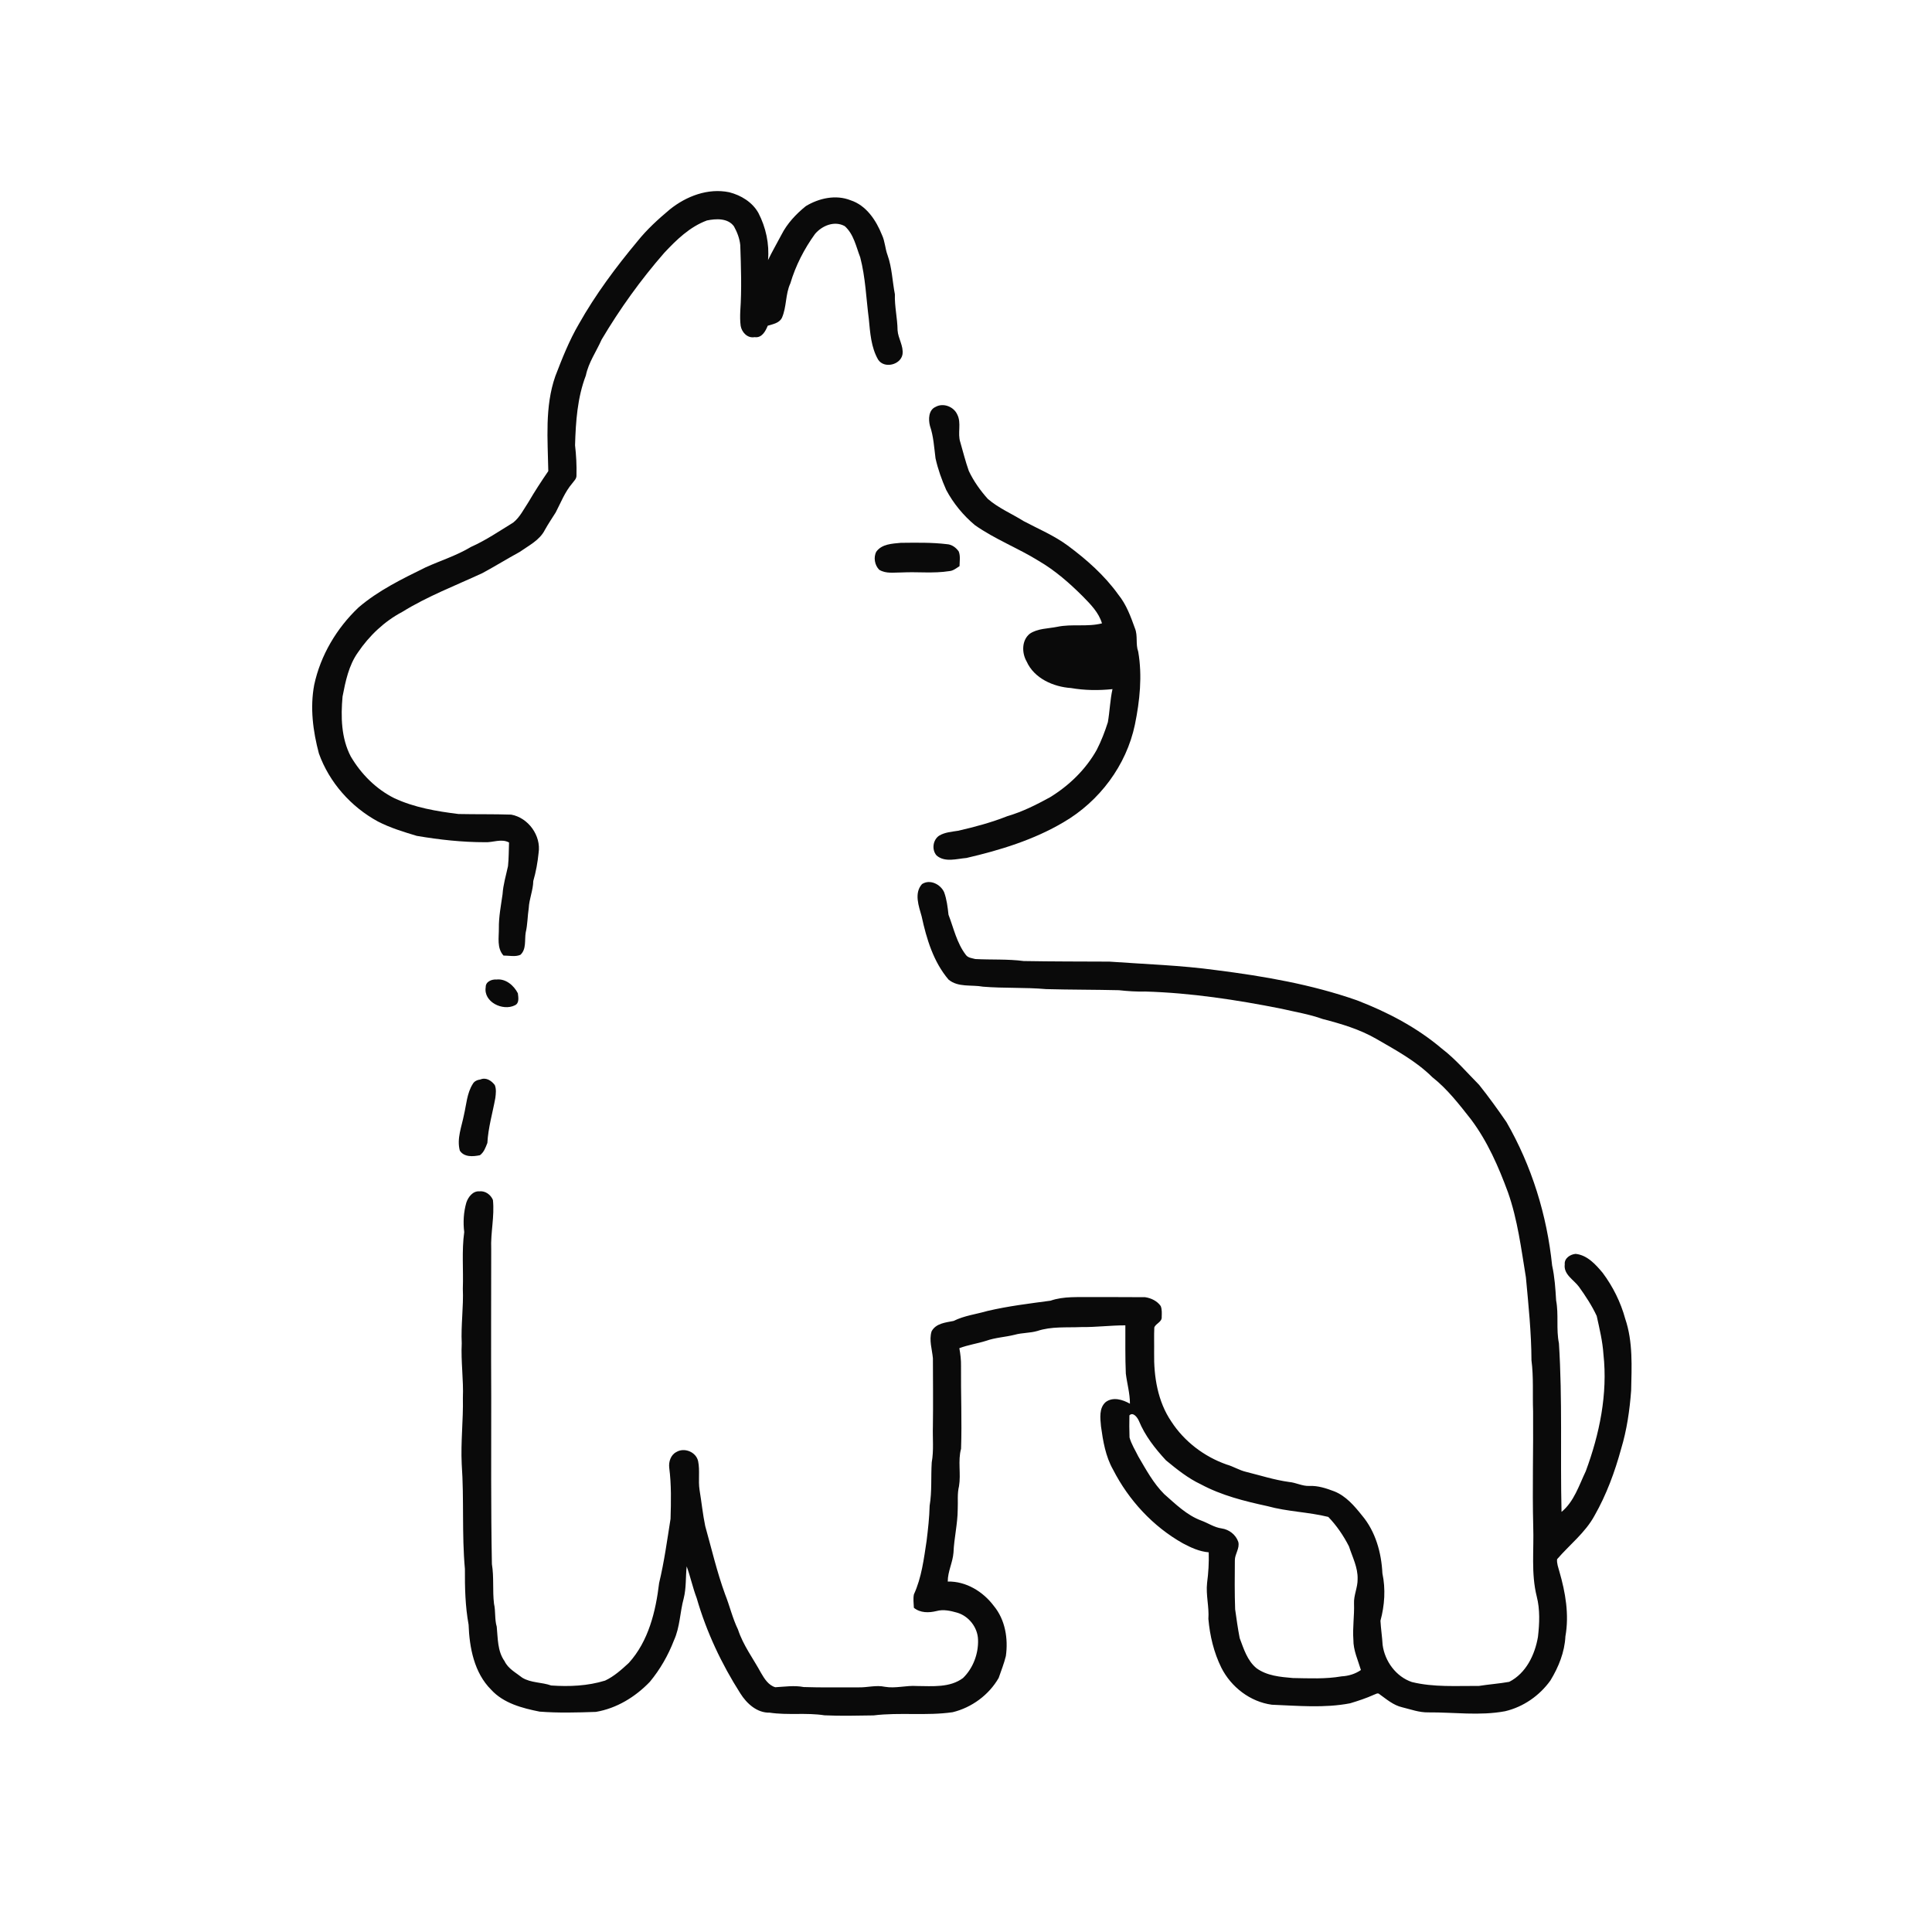 <ns0:svg xmlns:ns0="http://www.w3.org/2000/svg" width="1024pt" height="1024pt" viewBox="0 0 1024 1024" version="1.1">
<ns0:g id="#fefefeff">
<ns0:path fill="#fefefe" opacity="0" d=" M 0.00 0.00 L 1024.00 0.00 L 1024.00 1024.00 L 0.00 1024.00 L 0.00 0.00 M 355.02 111.00 C 348.88 116.15 342.93 121.56 337.91 127.82 C 326.41 141.62 315.62 156.10 306.79 171.77 C 301.68 180.51 297.96 189.95 294.34 199.37 C 288.68 215.55 290.32 232.90 290.61 249.69 C 286.93 255.06 283.36 260.53 280.07 266.17 C 277.59 269.88 275.58 274.12 272.03 276.96 C 264.68 281.48 257.53 286.36 249.62 289.89 C 242.04 294.45 233.57 297.09 225.56 300.72 C 213.17 306.82 200.54 312.94 189.99 322.00 C 178.41 333.00 169.88 347.35 166.53 363.01 C 164.26 375.12 165.88 387.56 169.02 399.35 C 174.53 414.72 186.04 427.67 200.34 435.43 C 206.85 438.79 213.88 440.91 220.86 443.02 C 232.79 445.06 244.90 446.39 257.01 446.39 C 261.28 446.62 265.74 444.33 269.80 446.54 C 269.63 450.71 269.70 454.91 269.25 459.07 C 268.20 464.01 266.68 468.88 266.37 473.96 C 265.53 479.94 264.33 485.90 264.41 491.98 C 264.46 496.86 263.25 502.52 266.89 506.49 C 269.84 506.43 273.05 507.28 275.82 506.08 C 279.11 503.11 277.97 498.16 278.64 494.22 C 279.65 489.99 279.58 485.64 280.24 481.36 C 280.47 476.47 282.56 471.89 282.65 466.97 C 284.07 462.08 284.97 457.07 285.47 452.01 C 286.87 442.91 280.01 433.43 270.98 431.77 C 261.66 431.45 252.33 431.65 243.01 431.44 C 231.40 430.00 219.67 428.03 208.98 423.05 C 199.28 418.20 191.38 410.24 185.91 400.94 C 180.82 391.19 180.60 379.88 181.56 369.16 C 183.13 361.07 184.84 352.67 189.69 345.83 C 195.69 336.97 203.71 329.32 213.22 324.31 C 226.62 316.01 241.40 310.38 255.65 303.78 C 262.33 300.18 268.78 296.17 275.44 292.54 C 280.24 289.15 286.01 286.36 288.78 280.89 C 290.55 277.70 292.60 274.67 294.54 271.59 C 297.25 266.39 299.39 260.77 303.24 256.26 C 304.18 254.95 305.64 253.77 305.54 251.99 C 305.69 246.66 305.40 241.31 304.79 236.01 C 305.15 223.53 306.01 210.79 310.52 199.00 C 311.93 192.11 316.07 186.33 318.87 179.99 C 328.53 163.71 339.61 148.28 352.06 134.02 C 358.53 127.10 365.62 120.21 374.66 116.86 C 379.47 115.86 385.81 115.50 389.03 120.00 C 390.72 123.06 392.02 126.44 392.36 129.94 C 392.75 141.61 393.17 153.31 392.36 164.98 C 392.25 167.57 392.23 170.19 392.58 172.76 C 393.18 176.19 396.24 179.41 399.96 178.69 C 403.76 179.26 405.72 175.60 406.92 172.64 C 409.66 171.79 412.98 171.30 414.43 168.46 C 417.00 162.66 416.22 155.98 418.90 150.20 C 421.69 140.78 426.23 131.95 431.97 124.00 C 435.72 119.59 442.27 116.84 447.74 119.86 C 452.52 124.13 453.71 130.65 455.93 136.37 C 458.73 147.04 459.08 158.12 460.49 169.01 C 461.20 176.35 461.67 184.09 465.42 190.60 C 468.60 195.55 477.38 193.43 478.35 187.80 C 478.97 183.32 476.01 179.40 475.73 175.03 C 475.66 168.64 474.09 162.40 474.31 155.99 C 472.96 149.07 472.80 141.88 470.41 135.19 C 469.12 131.72 469.06 127.91 467.47 124.54 C 464.37 116.78 459.17 108.86 450.84 106.15 C 443.01 103.03 434.14 105.02 427.15 109.22 C 421.94 113.41 417.22 118.43 414.18 124.43 C 411.83 128.92 409.26 133.29 407.07 137.86 C 407.84 129.29 405.93 120.48 401.96 112.85 C 398.74 107.12 392.77 103.50 386.53 101.90 C 375.26 99.56 363.75 103.98 355.02 111.00 M 495.91 215.65 C 492.11 217.28 492.01 222.26 492.89 225.71 C 494.80 231.26 495.10 237.16 495.85 242.93 C 497.13 248.69 499.13 254.30 501.52 259.69 C 505.30 266.78 510.52 273.14 516.68 278.30 C 527.30 285.81 539.57 290.47 550.59 297.32 C 559.25 302.38 566.85 309.04 573.93 316.11 C 578.02 320.29 582.35 324.61 584.07 330.39 C 576.30 332.40 568.16 330.57 560.33 332.23 C 555.48 333.21 550.12 333.03 545.86 335.85 C 541.46 339.30 541.51 346.06 544.13 350.59 C 548.14 359.59 558.33 364.05 567.67 364.68 C 574.93 365.93 582.32 366.01 589.64 365.25 C 588.36 371.03 588.20 376.97 587.19 382.79 C 585.60 387.81 583.70 392.75 581.29 397.44 C 575.47 407.84 566.65 416.36 556.54 422.56 C 549.31 426.52 541.91 430.26 533.96 432.57 C 525.51 435.92 516.71 438.29 507.85 440.31 C 504.45 440.86 500.84 441.09 497.81 442.89 C 494.41 445.12 493.73 450.40 496.41 453.43 C 500.82 457.23 507.06 455.17 512.26 454.74 C 530.09 450.61 547.92 445.14 563.75 435.77 C 582.73 424.68 597.02 405.65 601.53 384.04 C 604.12 371.37 605.51 358.17 603.27 345.35 C 601.81 341.36 603.16 336.97 601.55 333.04 C 599.31 326.80 596.99 320.42 592.77 315.21 C 585.45 304.99 575.94 296.58 565.89 289.14 C 558.72 283.85 550.46 280.39 542.64 276.25 C 536.30 272.28 529.26 269.35 523.56 264.42 C 519.57 259.98 516.06 255.03 513.50 249.63 C 511.73 244.64 510.45 239.50 508.99 234.42 C 507.37 229.62 509.74 224.23 507.33 219.62 C 505.45 215.51 499.94 213.38 495.91 215.65 M 477.44 287.71 C 472.89 288.15 467.42 288.31 464.48 292.38 C 462.84 295.37 463.62 299.58 465.98 301.97 C 469.58 304.23 474.00 303.38 478.02 303.41 C 486.36 302.99 494.80 304.02 503.07 302.71 C 505.20 302.58 506.84 301.16 508.57 300.07 C 508.60 297.48 509.13 294.74 508.14 292.27 C 506.71 290.22 504.49 288.59 501.94 288.43 C 493.82 287.45 485.61 287.63 477.44 287.71 M 488.67 468.60 C 484.38 473.40 486.98 480.28 488.49 485.69 C 491.07 497.59 494.73 509.79 502.76 519.22 C 507.88 523.46 514.94 521.83 521.00 522.96 C 532.12 523.88 543.32 523.26 554.44 524.25 C 567.31 524.60 580.18 524.52 593.05 524.83 C 597.68 525.34 602.34 525.64 607.01 525.53 C 631.26 526.24 655.31 529.91 679.11 534.63 C 686.46 536.35 693.96 537.54 701.09 540.11 C 710.88 542.64 720.70 545.55 729.52 550.65 C 739.86 556.63 750.58 562.41 759.13 570.90 C 767.16 577.22 773.41 585.36 779.69 593.34 C 788.42 604.98 794.28 618.44 799.28 632.02 C 804.39 646.56 806.27 661.90 808.76 677.02 C 810.12 691.65 811.65 706.29 811.71 721.00 C 812.89 729.95 812.23 739.00 812.57 748.01 C 812.74 768.34 812.13 788.67 812.64 809.01 C 813.07 821.38 811.45 833.98 814.50 846.14 C 816.29 853.12 815.96 860.46 815.15 867.57 C 813.54 877.05 808.85 886.86 799.92 891.41 C 794.61 892.36 789.22 892.73 783.91 893.57 C 772.02 893.50 759.93 894.37 748.29 891.50 C 739.90 888.65 733.98 880.49 732.82 871.84 C 732.58 867.55 731.89 863.29 731.67 859.02 C 733.89 850.87 734.46 842.19 732.70 833.90 C 732.18 822.96 729.06 811.71 721.89 803.22 C 717.84 798.15 713.40 792.93 707.23 790.46 C 702.99 788.85 698.57 787.37 693.98 787.58 C 690.23 787.74 686.87 785.78 683.19 785.47 C 675.47 784.41 668.04 782.00 660.50 780.13 C 656.86 779.29 653.69 777.22 650.11 776.22 C 638.26 772.06 627.68 764.01 620.83 753.45 C 613.59 742.82 611.50 729.61 611.71 716.99 C 611.79 712.51 611.59 708.03 611.81 703.57 C 612.64 701.39 615.95 700.69 615.73 698.00 C 615.78 696.08 615.93 694.05 615.21 692.24 C 613.33 689.53 610.09 687.99 606.91 687.54 C 597.60 687.55 588.30 687.41 579.00 687.48 C 571.57 687.61 563.95 686.92 556.80 689.39 C 545.63 690.90 534.42 692.25 523.43 694.82 C 517.43 696.57 511.09 697.29 505.45 700.12 C 501.24 700.96 496.03 701.36 493.76 705.65 C 492.31 710.39 494.06 715.22 494.46 719.97 C 494.48 731.98 494.63 743.99 494.45 756.00 C 494.26 762.36 494.98 768.77 493.84 775.08 C 493.35 782.73 494.00 790.46 492.73 798.05 C 492.58 804.29 491.88 810.48 491.12 816.67 C 489.66 826.26 488.48 836.14 484.39 845.05 C 483.91 847.39 484.29 849.79 484.37 852.16 C 487.78 854.94 492.32 854.89 496.39 853.88 C 500.04 852.87 503.81 853.76 507.35 854.76 C 513.53 856.60 518.19 862.59 518.38 869.05 C 518.65 876.48 515.78 884.17 510.43 889.38 C 503.45 894.61 494.20 893.67 485.97 893.62 C 480.29 893.22 474.66 895.02 469.00 894.03 C 464.33 893.02 459.68 894.46 455.00 894.34 C 445.33 894.27 435.66 894.51 426.00 894.17 C 420.99 893.20 415.94 893.99 410.92 894.27 C 407.33 893.24 405.17 889.79 403.40 886.75 C 399.25 879.10 393.87 872.04 391.16 863.70 C 388.24 857.70 386.77 851.17 384.31 845.00 C 380.00 833.18 377.16 820.92 373.78 808.83 C 372.46 802.51 371.84 796.07 370.78 789.71 C 369.99 784.69 371.04 779.53 370.04 774.56 C 369.05 769.59 362.72 767.01 358.47 769.61 C 355.50 771.13 354.32 774.80 354.71 777.95 C 355.87 786.92 355.67 795.99 355.40 805.02 C 353.60 816.38 352.05 827.82 349.35 839.02 C 347.56 854.07 343.75 869.82 333.31 881.36 C 329.47 884.90 325.48 888.52 320.71 890.75 C 311.49 893.60 301.71 894.01 292.13 893.34 C 287.11 891.54 281.41 892.04 276.79 889.20 C 273.43 886.54 269.33 884.48 267.42 880.44 C 263.63 875.11 263.90 868.37 263.28 862.18 C 262.10 858.20 262.76 854.01 261.83 849.99 C 260.99 843.02 261.87 835.95 260.72 829.01 C 260.15 799.35 260.38 769.67 260.36 740.00 C 260.21 714.00 260.35 687.99 260.35 661.99 C 259.98 653.29 262.18 644.70 261.26 636.00 C 260.09 633.18 257.20 631.08 254.08 631.43 C 250.61 631.19 248.15 634.45 247.16 637.42 C 245.72 642.47 245.39 647.81 246.05 653.02 C 244.67 662.95 245.67 673.01 245.31 683.00 C 245.73 692.69 244.26 702.30 244.73 712.00 C 244.25 721.69 245.73 731.30 245.34 741.00 C 245.58 752.68 244.15 764.30 244.72 776.00 C 246.02 794.49 244.73 813.10 246.41 831.57 C 246.36 841.45 246.58 851.33 248.36 861.08 C 248.80 873.30 251.33 886.65 260.34 895.60 C 266.89 902.77 276.78 905.36 285.98 907.19 C 295.90 907.97 305.88 907.68 315.82 907.34 C 326.84 905.49 336.73 899.41 344.41 891.42 C 349.85 884.87 354.14 877.39 357.20 869.44 C 360.42 862.41 360.37 854.53 362.38 847.17 C 363.79 841.61 363.35 835.86 363.96 830.21 C 365.97 835.75 367.17 841.54 369.27 847.06 C 374.42 864.92 382.42 881.91 392.41 897.56 C 395.75 902.90 401.24 907.92 407.91 907.74 C 417.53 909.20 427.34 907.64 436.98 909.15 C 445.64 909.56 454.33 909.32 463.00 909.20 C 476.92 907.49 491.03 909.51 504.91 907.51 C 515.01 905.06 524.12 898.38 529.32 889.34 C 530.64 885.49 532.17 881.69 533.13 877.74 C 534.43 868.54 532.80 858.49 526.75 851.18 C 521.05 843.57 512.04 838.04 502.33 838.25 C 502.30 832.94 504.99 828.12 505.37 822.88 C 505.68 815.23 507.57 807.72 507.61 800.05 C 507.82 795.93 507.29 791.75 508.29 787.72 C 509.40 781.14 507.61 774.36 509.38 767.87 C 509.88 753.25 509.23 738.62 509.36 724.00 C 509.42 720.82 509.05 717.67 508.47 714.57 C 513.08 712.81 518.00 712.14 522.69 710.65 C 527.57 708.91 532.81 708.71 537.81 707.45 C 541.74 706.34 545.90 706.60 549.83 705.44 C 557.31 702.95 565.27 703.72 573.01 703.38 C 580.85 703.48 588.62 702.45 596.46 702.46 C 596.50 710.98 596.33 719.51 596.71 728.03 C 597.37 733.36 598.91 738.58 598.89 743.99 C 595.06 741.83 589.94 740.21 586.04 743.12 C 582.41 746.30 583.16 751.71 583.55 756.02 C 584.63 763.88 585.97 771.92 589.94 778.92 C 598.22 795.11 611.07 809.07 626.97 818.01 C 631.25 820.29 635.75 822.35 640.65 822.76 C 640.81 828.18 640.49 833.62 639.78 839.00 C 639.07 845.38 640.93 851.66 640.47 858.06 C 641.24 866.96 643.37 875.88 647.34 883.92 C 652.51 894.17 662.62 901.99 674.11 903.54 C 687.92 904.08 701.91 905.42 715.59 902.78 C 719.89 901.49 724.15 900.08 728.24 898.24 C 729.13 897.96 730.27 897.03 731.13 897.94 C 734.89 900.63 738.52 903.82 743.17 904.89 C 747.71 905.99 752.20 907.68 756.94 907.60 C 770.53 907.49 784.26 909.51 797.72 906.99 C 807.39 904.73 816.00 898.73 821.75 890.69 C 826.07 883.60 829.29 875.68 829.70 867.31 C 831.77 855.71 829.71 843.98 826.47 832.82 C 825.91 830.72 825.06 828.62 825.29 826.42 C 831.91 818.71 840.25 812.35 845.15 803.28 C 851.45 792.23 855.88 780.16 859.23 767.92 C 862.27 757.87 863.76 747.45 864.54 737.02 C 864.81 724.29 865.56 711.21 861.40 698.97 C 859.00 690.18 854.88 681.91 849.45 674.63 C 845.71 670.16 841.26 665.21 835.11 664.58 C 832.28 664.83 829.04 666.90 829.35 670.12 C 828.63 675.53 834.13 678.27 836.89 682.04 C 840.40 686.93 843.74 692.01 846.29 697.48 C 847.76 704.19 849.41 710.92 849.86 717.80 C 852.18 738.84 847.79 760.06 840.50 779.75 C 836.91 787.26 834.30 795.87 827.64 801.34 C 826.93 771.55 828.17 741.69 826.26 711.94 C 824.73 704.46 826.20 696.75 824.78 689.26 C 824.41 683.05 824.01 676.82 822.66 670.73 C 819.92 644.09 811.85 617.94 798.45 594.72 C 793.84 588.01 789.06 581.38 783.98 575.02 C 777.51 568.49 771.53 561.40 764.20 555.79 C 750.93 544.53 735.32 536.37 719.13 530.16 C 695.07 521.74 669.85 517.39 644.64 514.20 C 625.85 511.62 606.89 511.03 588.00 509.68 C 572.86 509.61 557.71 509.64 542.58 509.37 C 534.08 508.25 525.47 508.77 516.93 508.31 C 515.17 507.83 513.01 507.69 511.89 506.06 C 507.12 499.84 505.48 491.99 502.72 484.81 C 502.28 480.78 501.80 476.71 500.41 472.89 C 498.51 468.69 492.87 465.81 488.67 468.60 M 263.12 519.17 C 260.64 518.97 257.35 520.29 257.44 523.20 C 256.14 531.08 266.52 536.05 272.90 532.83 C 275.36 531.70 274.73 528.63 274.48 526.46 C 272.38 522.33 268.05 518.59 263.12 519.17 M 254.64 572.14 C 253.03 572.37 251.43 572.98 250.60 574.48 C 247.48 579.38 247.21 585.38 245.91 590.90 C 244.71 597.13 242.00 603.47 243.72 609.87 C 246.03 613.42 250.74 613.04 254.36 612.29 C 256.50 610.77 257.40 608.12 258.32 605.78 C 258.75 597.67 261.10 589.88 262.54 581.93 C 262.82 579.69 263.12 577.27 262.26 575.13 C 260.53 572.78 257.61 570.86 254.64 572.14 Z" />
<ns0:path fill="#fefefe" opacity="0" d=" M 598.61 750.17 C 600.60 748.21 602.84 751.29 603.63 753.07 C 606.88 760.99 612.23 767.78 617.99 774.01 C 623.76 778.76 629.68 783.53 636.50 786.73 C 647.47 792.63 659.69 795.66 671.79 798.29 C 682.34 801.22 693.40 801.37 704.02 803.99 C 708.45 808.59 712.09 813.93 714.98 819.61 C 716.81 825.29 719.78 830.86 719.56 836.98 C 719.64 841.39 717.44 845.51 717.66 849.96 C 717.89 856.34 716.84 862.69 717.32 869.07 C 717.26 874.70 719.75 879.86 721.31 885.15 C 718.29 887.23 714.74 888.31 711.10 888.50 C 702.57 889.99 693.86 889.54 685.24 889.39 C 678.60 888.82 671.51 888.23 665.95 884.17 C 661.07 880.15 659.20 873.91 657.06 868.23 C 656.08 863.17 655.36 858.04 654.65 852.94 C 654.35 844.30 654.41 835.65 654.50 827.01 C 654.47 823.62 657.21 820.65 656.31 817.21 C 655.00 813.40 651.45 810.67 647.51 810.10 C 643.60 809.57 640.34 807.27 636.71 805.94 C 629.02 803.10 623.10 797.21 617.06 791.91 C 611.30 786.16 607.41 778.90 603.32 771.94 C 601.70 768.62 599.66 765.45 598.67 761.88 C 598.53 757.97 598.52 754.06 598.61 750.17 Z" />
</ns0:g>
<ns0:g id="#0a0a0aff">
<ns0:path fill="#0a0a0a" opacity="1.00" d=" M 355.02 111.00 C 363.75 103.98 375.26 99.56 386.53 101.90 C 392.77 103.50 398.74 107.12 401.96 112.85 C 405.93 120.48 407.84 129.29 407.07 137.86 C 409.26 133.29 411.83 128.92 414.18 124.43 C 417.22 118.43 421.94 113.41 427.15 109.22 C 434.14 105.02 443.01 103.03 450.84 106.15 C 459.17 108.86 464.37 116.78 467.47 124.54 C 469.06 127.91 469.12 131.72 470.41 135.19 C 472.80 141.88 472.96 149.07 474.31 155.99 C 474.09 162.40 475.66 168.64 475.73 175.03 C 476.01 179.40 478.97 183.32 478.35 187.80 C 477.38 193.43 468.60 195.55 465.42 190.60 C 461.67 184.09 461.20 176.35 460.49 169.01 C 459.08 158.12 458.73 147.04 455.93 136.37 C 453.71 130.65 452.52 124.13 447.74 119.86 C 442.27 116.84 435.72 119.59 431.97 124.00 C 426.23 131.95 421.69 140.78 418.90 150.20 C 416.22 155.98 417.00 162.66 414.43 168.46 C 412.98 171.30 409.66 171.79 406.92 172.64 C 405.72 175.60 403.76 179.26 399.96 178.69 C 396.24 179.41 393.18 176.19 392.58 172.76 C 392.23 170.19 392.25 167.57 392.36 164.98 C 393.17 153.31 392.75 141.61 392.36 129.94 C 392.02 126.44 390.72 123.06 389.03 120.00 C 385.81 115.50 379.47 115.86 374.66 116.86 C 365.62 120.21 358.53 127.10 352.06 134.02 C 339.61 148.28 328.53 163.71 318.87 179.99 C 316.07 186.33 311.93 192.11 310.52 199.00 C 306.01 210.79 305.15 223.53 304.79 236.01 C 305.40 241.31 305.69 246.66 305.54 251.99 C 305.64 253.77 304.18 254.95 303.24 256.26 C 299.39 260.77 297.25 266.39 294.54 271.59 C 292.60 274.67 290.55 277.70 288.78 280.89 C 286.01 286.36 280.24 289.15 275.44 292.54 C 268.78 296.17 262.33 300.18 255.65 303.78 C 241.40 310.38 226.62 316.01 213.22 324.31 C 203.71 329.32 195.69 336.97 189.69 345.83 C 184.84 352.67 183.13 361.07 181.56 369.16 C 180.60 379.88 180.82 391.19 185.91 400.94 C 191.38 410.24 199.28 418.20 208.98 423.05 C 219.67 428.03 231.40 430.00 243.01 431.44 C 252.33 431.65 261.66 431.45 270.98 431.77 C 280.01 433.43 286.87 442.91 285.47 452.01 C 284.97 457.07 284.07 462.08 282.65 466.97 C 282.56 471.89 280.47 476.47 280.24 481.36 C 279.58 485.64 279.65 489.99 278.64 494.22 C 277.97 498.16 279.11 503.11 275.82 506.08 C 273.05 507.28 269.84 506.43 266.89 506.49 C 263.25 502.52 264.46 496.86 264.41 491.98 C 264.33 485.90 265.53 479.94 266.37 473.96 C 266.68 468.88 268.20 464.01 269.25 459.07 C 269.70 454.91 269.63 450.71 269.80 446.54 C 265.74 444.33 261.28 446.62 257.01 446.39 C 244.90 446.39 232.79 445.06 220.86 443.02 C 213.88 440.91 206.85 438.79 200.34 435.43 C 186.04 427.67 174.53 414.72 169.02 399.35 C 165.88 387.56 164.26 375.12 166.53 363.01 C 169.88 347.35 178.41 333.00 189.99 322.00 C 200.54 312.94 213.17 306.82 225.56 300.72 C 233.57 297.09 242.04 294.45 249.62 289.89 C 257.53 286.36 264.68 281.48 272.03 276.96 C 275.58 274.12 277.59 269.88 280.07 266.17 C 283.36 260.53 286.93 255.06 290.61 249.69 C 290.32 232.90 288.68 215.55 294.34 199.37 C 297.96 189.95 301.68 180.51 306.79 171.77 C 315.62 156.10 326.41 141.62 337.91 127.82 C 342.93 121.56 348.88 116.15 355.02 111.00 Z" />
<ns0:path fill="#0a0a0a" opacity="1.00" d=" M 495.91 215.65 C 499.94 213.38 505.45 215.51 507.33 219.62 C 509.74 224.23 507.37 229.62 508.99 234.42 C 510.45 239.50 511.73 244.64 513.50 249.63 C 516.06 255.03 519.57 259.98 523.56 264.42 C 529.26 269.35 536.30 272.28 542.64 276.25 C 550.46 280.39 558.72 283.85 565.89 289.14 C 575.94 296.58 585.45 304.99 592.77 315.21 C 596.99 320.42 599.31 326.80 601.55 333.04 C 603.16 336.97 601.81 341.36 603.27 345.35 C 605.51 358.17 604.12 371.37 601.53 384.04 C 597.02 405.65 582.73 424.68 563.75 435.77 C 547.92 445.14 530.09 450.61 512.26 454.74 C 507.06 455.17 500.82 457.23 496.41 453.43 C 493.73 450.40 494.41 445.12 497.81 442.89 C 500.84 441.09 504.45 440.86 507.85 440.31 C 516.71 438.29 525.51 435.92 533.96 432.57 C 541.91 430.26 549.31 426.52 556.54 422.56 C 566.65 416.36 575.47 407.84 581.29 397.44 C 583.70 392.75 585.60 387.81 587.19 382.79 C 588.20 376.97 588.36 371.03 589.64 365.25 C 582.32 366.01 574.93 365.93 567.67 364.68 C 558.33 364.05 548.14 359.59 544.13 350.59 C 541.51 346.06 541.46 339.30 545.86 335.85 C 550.12 333.03 555.48 333.21 560.33 332.23 C 568.16 330.57 576.30 332.40 584.07 330.39 C 582.35 324.61 578.02 320.29 573.93 316.11 C 566.85 309.04 559.25 302.38 550.59 297.32 C 539.57 290.47 527.30 285.81 516.68 278.30 C 510.52 273.14 505.30 266.78 501.52 259.69 C 499.13 254.30 497.13 248.69 495.85 242.93 C 495.10 237.16 494.80 231.26 492.89 225.71 C 492.01 222.26 492.11 217.28 495.91 215.65 Z" />
<ns0:path fill="#0a0a0a" opacity="1.00" d=" M 477.44 287.71 C 485.61 287.63 493.82 287.45 501.94 288.43 C 504.49 288.59 506.71 290.22 508.14 292.27 C 509.13 294.74 508.60 297.48 508.57 300.07 C 506.84 301.16 505.20 302.58 503.07 302.71 C 494.80 304.02 486.36 302.99 478.02 303.41 C 474.00 303.38 469.58 304.23 465.98 301.97 C 463.62 299.58 462.84 295.37 464.48 292.38 C 467.42 288.31 472.89 288.15 477.44 287.71 Z" />
<ns0:path fill="#0a0a0a" opacity="1.00" d=" M 488.67 468.60 C 492.87 465.81 498.51 468.69 500.41 472.89 C 501.80 476.71 502.28 480.78 502.72 484.81 C 505.48 491.99 507.12 499.84 511.89 506.06 C 513.01 507.69 515.17 507.83 516.93 508.31 C 525.47 508.77 534.08 508.25 542.58 509.37 C 557.71 509.64 572.86 509.61 588.00 509.68 C 606.89 511.03 625.85 511.62 644.64 514.20 C 669.85 517.39 695.07 521.74 719.13 530.16 C 735.32 536.37 750.93 544.53 764.20 555.79 C 771.53 561.40 777.51 568.49 783.98 575.02 C 789.06 581.38 793.84 588.01 798.45 594.72 C 811.85 617.94 819.92 644.09 822.66 670.73 C 824.01 676.82 824.41 683.05 824.78 689.26 C 826.20 696.75 824.73 704.46 826.26 711.94 C 828.17 741.69 826.93 771.55 827.64 801.34 C 834.30 795.87 836.91 787.26 840.50 779.75 C 847.79 760.06 852.18 738.84 849.86 717.80 C 849.41 710.92 847.76 704.19 846.29 697.48 C 843.74 692.01 840.40 686.93 836.89 682.04 C 834.13 678.27 828.63 675.53 829.35 670.12 C 829.04 666.90 832.28 664.83 835.11 664.58 C 841.26 665.21 845.71 670.16 849.45 674.63 C 854.88 681.91 859.00 690.18 861.40 698.97 C 865.56 711.21 864.81 724.29 864.54 737.02 C 863.76 747.45 862.27 757.87 859.23 767.92 C 855.88 780.16 851.45 792.23 845.15 803.28 C 840.25 812.35 831.91 818.71 825.29 826.42 C 825.06 828.62 825.91 830.72 826.47 832.82 C 829.71 843.98 831.77 855.71 829.70 867.31 C 829.29 875.68 826.07 883.60 821.75 890.69 C 816.00 898.73 807.39 904.73 797.72 906.99 C 784.26 909.51 770.53 907.49 756.94 907.60 C 752.20 907.68 747.71 905.99 743.17 904.89 C 738.52 903.82 734.89 900.63 731.13 897.94 C 730.27 897.03 729.13 897.96 728.24 898.24 C 724.15 900.08 719.89 901.49 715.59 902.78 C 701.91 905.42 687.92 904.08 674.11 903.54 C 662.62 901.99 652.51 894.17 647.34 883.92 C 643.37 875.88 641.24 866.96 640.47 858.06 C 640.93 851.66 639.07 845.38 639.78 839.00 C 640.49 833.62 640.81 828.18 640.65 822.76 C 635.75 822.35 631.25 820.29 626.97 818.01 C 611.07 809.07 598.22 795.11 589.94 778.92 C 585.97 771.92 584.63 763.88 583.55 756.02 C 583.16 751.71 582.41 746.30 586.04 743.12 C 589.94 740.21 595.06 741.83 598.89 743.99 C 598.91 738.58 597.37 733.36 596.71 728.03 C 596.33 719.51 596.50 710.98 596.46 702.46 C 588.62 702.45 580.85 703.48 573.01 703.38 C 565.27 703.72 557.31 702.95 549.83 705.44 C 545.90 706.60 541.74 706.34 537.81 707.45 C 532.81 708.71 527.57 708.91 522.69 710.65 C 518.00 712.14 513.08 712.81 508.47 714.57 C 509.05 717.67 509.42 720.82 509.36 724.00 C 509.23 738.62 509.88 753.25 509.38 767.87 C 507.61 774.36 509.40 781.14 508.29 787.72 C 507.29 791.75 507.82 795.93 507.61 800.05 C 507.57 807.72 505.68 815.23 505.37 822.88 C 504.99 828.12 502.30 832.94 502.33 838.25 C 512.04 838.04 521.05 843.57 526.75 851.18 C 532.80 858.49 534.43 868.54 533.13 877.74 C 532.17 881.69 530.64 885.49 529.32 889.34 C 524.12 898.38 515.01 905.06 504.91 907.51 C 491.03 909.51 476.92 907.49 463.00 909.20 C 454.33 909.32 445.64 909.56 436.98 909.15 C 427.34 907.64 417.53 909.20 407.91 907.74 C 401.24 907.92 395.75 902.90 392.41 897.56 C 382.42 881.91 374.42 864.92 369.27 847.06 C 367.17 841.54 365.97 835.75 363.96 830.21 C 363.35 835.86 363.79 841.61 362.38 847.17 C 360.37 854.53 360.42 862.41 357.20 869.44 C 354.14 877.39 349.85 884.87 344.41 891.42 C 336.73 899.41 326.84 905.49 315.82 907.34 C 305.88 907.68 295.90 907.97 285.98 907.19 C 276.78 905.36 266.89 902.77 260.34 895.60 C 251.33 886.65 248.80 873.30 248.36 861.08 C 246.58 851.33 246.36 841.45 246.41 831.57 C 244.73 813.10 246.02 794.49 244.72 776.00 C 244.15 764.30 245.58 752.68 245.34 741.00 C 245.73 731.30 244.25 721.69 244.73 712.00 C 244.26 702.30 245.73 692.69 245.31 683.00 C 245.67 673.01 244.67 662.95 246.05 653.02 C 245.39 647.81 245.72 642.47 247.16 637.42 C 248.15 634.45 250.61 631.19 254.08 631.43 C 257.20 631.08 260.09 633.18 261.26 636.00 C 262.18 644.70 259.98 653.29 260.35 661.99 C 260.35 687.99 260.21 714.00 260.36 740.00 C 260.38 769.67 260.15 799.35 260.72 829.01 C 261.87 835.95 260.99 843.02 261.83 849.99 C 262.76 854.01 262.10 858.20 263.28 862.18 C 263.90 868.37 263.63 875.11 267.42 880.44 C 269.33 884.48 273.43 886.54 276.79 889.20 C 281.41 892.04 287.11 891.54 292.13 893.34 C 301.71 894.01 311.49 893.60 320.71 890.75 C 325.48 888.52 329.47 884.90 333.31 881.36 C 343.75 869.82 347.56 854.07 349.35 839.02 C 352.05 827.82 353.60 816.38 355.40 805.02 C 355.67 795.99 355.87 786.92 354.71 777.95 C 354.32 774.80 355.50 771.13 358.47 769.61 C 362.72 767.01 369.05 769.59 370.04 774.56 C 371.04 779.53 369.99 784.69 370.78 789.71 C 371.84 796.07 372.46 802.51 373.78 808.83 C 377.16 820.92 380.00 833.18 384.31 845.00 C 386.77 851.17 388.24 857.70 391.16 863.70 C 393.87 872.04 399.25 879.10 403.40 886.75 C 405.17 889.79 407.33 893.24 410.92 894.27 C 415.94 893.99 420.99 893.20 426.00 894.17 C 435.66 894.51 445.33 894.27 455.00 894.34 C 459.68 894.46 464.33 893.02 469.00 894.03 C 474.66 895.02 480.29 893.22 485.97 893.62 C 494.20 893.67 503.45 894.61 510.43 889.38 C 515.78 884.17 518.65 876.48 518.38 869.05 C 518.19 862.59 513.53 856.60 507.35 854.76 C 503.81 853.76 500.04 852.87 496.39 853.88 C 492.32 854.89 487.78 854.94 484.37 852.16 C 484.29 849.79 483.91 847.39 484.39 845.05 C 488.48 836.14 489.66 826.26 491.12 816.67 C 491.88 810.48 492.58 804.29 492.73 798.05 C 494.00 790.46 493.35 782.73 493.84 775.08 C 494.98 768.77 494.26 762.36 494.45 756.00 C 494.63 743.99 494.48 731.98 494.46 719.97 C 494.06 715.22 492.31 710.39 493.76 705.65 C 496.03 701.36 501.24 700.96 505.45 700.12 C 511.09 697.29 517.43 696.57 523.43 694.82 C 534.42 692.25 545.63 690.90 556.80 689.39 C 563.95 686.92 571.57 687.61 579.00 687.48 C 588.30 687.41 597.60 687.55 606.91 687.54 C 610.09 687.99 613.33 689.53 615.21 692.24 C 615.93 694.05 615.78 696.08 615.73 698.00 C 615.95 700.69 612.64 701.39 611.81 703.57 C 611.59 708.03 611.79 712.51 611.71 716.99 C 611.50 729.61 613.59 742.82 620.83 753.45 C 627.68 764.01 638.26 772.06 650.11 776.22 C 653.69 777.22 656.86 779.29 660.50 780.13 C 668.04 782.00 675.47 784.41 683.19 785.47 C 686.87 785.78 690.23 787.74 693.98 787.58 C 698.57 787.37 702.99 788.85 707.23 790.46 C 713.40 792.93 717.84 798.15 721.89 803.22 C 729.06 811.71 732.18 822.96 732.70 833.90 C 734.46 842.19 733.89 850.87 731.67 859.02 C 731.89 863.29 732.58 867.55 732.82 871.84 C 733.98 880.49 739.90 888.65 748.29 891.50 C 759.93 894.37 772.02 893.50 783.91 893.57 C 789.22 892.73 794.61 892.36 799.92 891.41 C 808.85 886.86 813.54 877.05 815.15 867.57 C 815.96 860.46 816.29 853.12 814.50 846.14 C 811.45 833.98 813.07 821.38 812.64 809.01 C 812.13 788.67 812.74 768.34 812.57 748.01 C 812.23 739.00 812.89 729.95 811.71 721.00 C 811.65 706.29 810.12 691.65 808.76 677.02 C 806.27 661.90 804.39 646.56 799.28 632.02 C 794.28 618.44 788.42 604.98 779.69 593.34 C 773.41 585.36 767.16 577.22 759.13 570.90 C 750.58 562.41 739.86 556.63 729.52 550.65 C 720.70 545.55 710.88 542.64 701.09 540.11 C 693.96 537.54 686.46 536.35 679.11 534.63 C 655.31 529.91 631.26 526.24 607.01 525.53 C 602.34 525.64 597.68 525.34 593.05 524.83 C 580.18 524.52 567.31 524.60 554.44 524.25 C 543.32 523.26 532.12 523.88 521.00 522.96 C 514.94 521.83 507.88 523.46 502.76 519.22 C 494.73 509.79 491.07 497.59 488.49 485.69 C 486.98 480.28 484.38 473.40 488.67 468.60 M 598.61 750.17 C 598.52 754.06 598.53 757.97 598.67 761.88 C 599.66 765.45 601.70 768.62 603.32 771.94 C 607.41 778.90 611.30 786.16 617.06 791.91 C 623.10 797.21 629.02 803.10 636.71 805.94 C 640.34 807.27 643.60 809.57 647.51 810.10 C 651.45 810.67 655.00 813.40 656.31 817.21 C 657.21 820.65 654.47 823.62 654.50 827.01 C 654.41 835.65 654.35 844.30 654.65 852.94 C 655.36 858.04 656.08 863.17 657.06 868.23 C 659.20 873.91 661.07 880.15 665.95 884.17 C 671.51 888.23 678.60 888.82 685.24 889.39 C 693.86 889.54 702.57 889.99 711.10 888.50 C 714.74 888.31 718.29 887.23 721.31 885.15 C 719.75 879.86 717.26 874.70 717.32 869.07 C 716.84 862.69 717.89 856.34 717.66 849.96 C 717.44 845.51 719.64 841.39 719.56 836.98 C 719.78 830.86 716.81 825.29 714.98 819.61 C 712.09 813.93 708.45 808.59 704.02 803.99 C 693.40 801.37 682.34 801.22 671.79 798.29 C 659.69 795.66 647.47 792.63 636.50 786.73 C 629.68 783.53 623.76 778.76 617.99 774.01 C 612.23 767.78 606.88 760.99 603.63 753.07 C 602.84 751.29 600.60 748.21 598.61 750.17 Z" />
<ns0:path fill="#0a0a0a" opacity="1.00" d=" M 263.12 519.17 C 268.05 518.59 272.38 522.33 274.48 526.46 C 274.73 528.63 275.36 531.70 272.90 532.83 C 266.52 536.05 256.14 531.08 257.44 523.20 C 257.35 520.29 260.64 518.97 263.12 519.17 Z" />
<ns0:path fill="#0a0a0a" opacity="1.00" d=" M 254.64 572.14 C 257.61 570.86 260.53 572.78 262.26 575.13 C 263.12 577.27 262.82 579.69 262.54 581.93 C 261.10 589.88 258.75 597.67 258.32 605.78 C 257.40 608.12 256.50 610.77 254.36 612.29 C 250.74 613.04 246.03 613.42 243.72 609.87 C 242.00 603.47 244.71 597.13 245.91 590.90 C 247.21 585.38 247.48 579.38 250.60 574.48 C 251.43 572.98 253.03 572.37 254.64 572.14 Z" />
</ns0:g>
</ns0:svg>